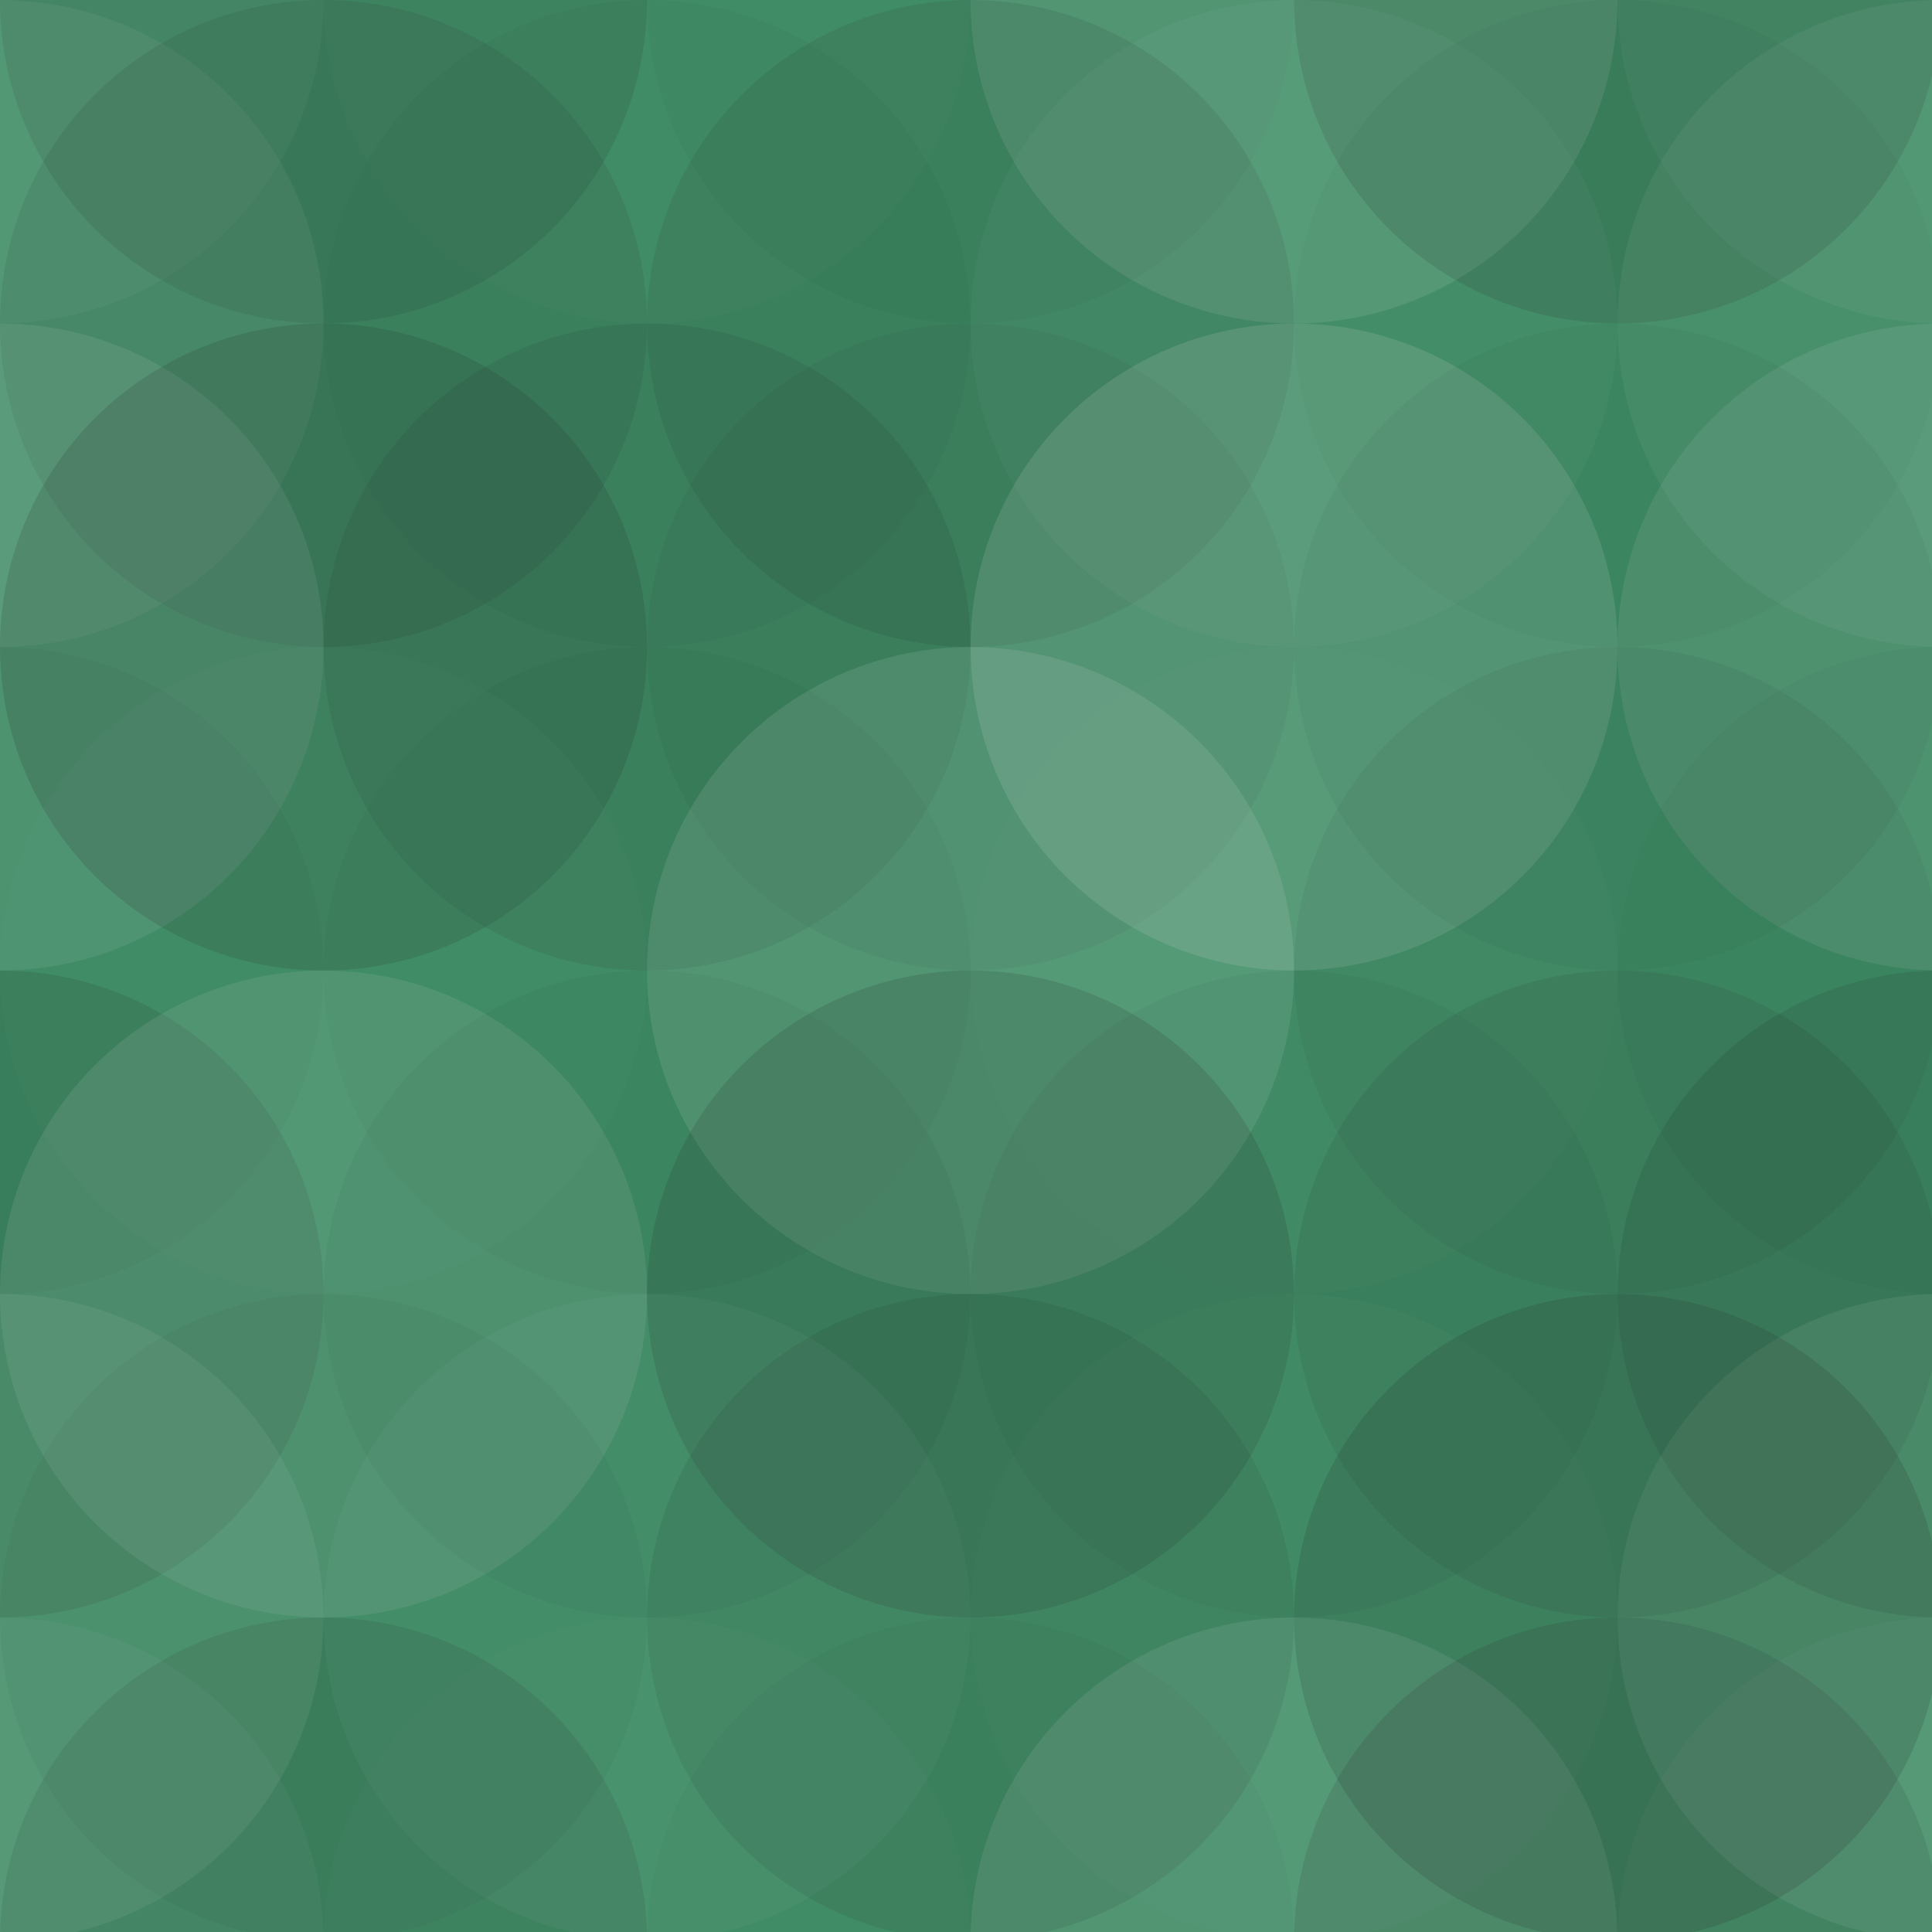 <svg xmlns="http://www.w3.org/2000/svg" width="214" height="214" viewbox="0 0 214 214" preserveAspectRatio="none"><rect x="0" y="0" width="100%" height="100%" fill="rgb(63, 143, 103)" /><circle cx="0" cy="0" r="35.833" fill="#ddd" style="opacity:0.055;" /><circle cx="215" cy="0" r="35.833" fill="#ddd" style="opacity:0.055;" /><circle cx="0" cy="215" r="35.833" fill="#ddd" style="opacity:0.055;" /><circle cx="215" cy="215" r="35.833" fill="#ddd" style="opacity:0.055;" /><circle cx="35.833" cy="0" r="35.833" fill="#222" style="opacity:0.115;" /><circle cx="35.833" cy="215" r="35.833" fill="#222" style="opacity:0.115;" /><circle cx="71.667" cy="0" r="35.833" fill="#ddd" style="opacity:0.02;" /><circle cx="71.667" cy="215" r="35.833" fill="#ddd" style="opacity:0.02;" /><circle cx="107.5" cy="0" r="35.833" fill="#222" style="opacity:0.029;" /><circle cx="107.5" cy="215" r="35.833" fill="#222" style="opacity:0.029;" /><circle cx="143.333" cy="0" r="35.833" fill="#ddd" style="opacity:0.124;" /><circle cx="143.333" cy="215" r="35.833" fill="#ddd" style="opacity:0.124;" /><circle cx="179.167" cy="0" r="35.833" fill="#222" style="opacity:0.133;" /><circle cx="179.167" cy="215" r="35.833" fill="#222" style="opacity:0.133;" /><circle cx="0" cy="35.833" r="35.833" fill="#ddd" style="opacity:0.072;" /><circle cx="215" cy="35.833" r="35.833" fill="#ddd" style="opacity:0.072;" /><circle cx="35.833" cy="35.833" r="35.833" fill="#222" style="opacity:0.098;" /><circle cx="71.667" cy="35.833" r="35.833" fill="#222" style="opacity:0.029;" /><circle cx="107.5" cy="35.833" r="35.833" fill="#222" style="opacity:0.098;" /><circle cx="143.333" cy="35.833" r="35.833" fill="#ddd" style="opacity:0.037;" /><circle cx="179.167" cy="35.833" r="35.833" fill="#222" style="opacity:0.029;" /><circle cx="0" cy="71.667" r="35.833" fill="#ddd" style="opacity:0.107;" /><circle cx="215" cy="71.667" r="35.833" fill="#ddd" style="opacity:0.107;" /><circle cx="35.833" cy="71.667" r="35.833" fill="#222" style="opacity:0.15;" /><circle cx="71.667" cy="71.667" r="35.833" fill="#222" style="opacity:0.098;" /><circle cx="107.5" cy="71.667" r="35.833" fill="#222" style="opacity:0.063;" /><circle cx="143.333" cy="71.667" r="35.833" fill="#ddd" style="opacity:0.141;" /><circle cx="179.167" cy="71.667" r="35.833" fill="#222" style="opacity:0.046;" /><circle cx="0" cy="107.5" r="35.833" fill="#222" style="opacity:0.029;" /><circle cx="215" cy="107.5" r="35.833" fill="#222" style="opacity:0.029;" /><circle cx="35.833" cy="107.5" r="35.833" fill="#ddd" style="opacity:0.02;" /><circle cx="71.667" cy="107.5" r="35.833" fill="#222" style="opacity:0.029;" /><circle cx="107.5" cy="107.5" r="35.833" fill="#ddd" style="opacity:0.124;" /><circle cx="143.333" cy="107.5" r="35.833" fill="#ddd" style="opacity:0.02;" /><circle cx="179.167" cy="107.5" r="35.833" fill="#222" style="opacity:0.063;" /><circle cx="0" cy="143.333" r="35.833" fill="#222" style="opacity:0.115;" /><circle cx="215" cy="143.333" r="35.833" fill="#222" style="opacity:0.115;" /><circle cx="35.833" cy="143.333" r="35.833" fill="#ddd" style="opacity:0.107;" /><circle cx="71.667" cy="143.333" r="35.833" fill="#222" style="opacity:0.046;" /><circle cx="107.5" cy="143.333" r="35.833" fill="#222" style="opacity:0.15;" /><circle cx="143.333" cy="143.333" r="35.833" fill="#222" style="opacity:0.046;" /><circle cx="179.167" cy="143.333" r="35.833" fill="#222" style="opacity:0.098;" /><circle cx="0" cy="179.167" r="35.833" fill="#ddd" style="opacity:0.089;" /><circle cx="215" cy="179.167" r="35.833" fill="#ddd" style="opacity:0.089;" /><circle cx="35.833" cy="179.167" r="35.833" fill="#222" style="opacity:0.046;" /><circle cx="71.667" cy="179.167" r="35.833" fill="#ddd" style="opacity:0.037;" /><circle cx="107.5" cy="179.167" r="35.833" fill="#222" style="opacity:0.098;" /><circle cx="143.333" cy="179.167" r="35.833" fill="#ddd" style="opacity:0.02;" /><circle cx="179.167" cy="179.167" r="35.833" fill="#222" style="opacity:0.15;" /></svg>